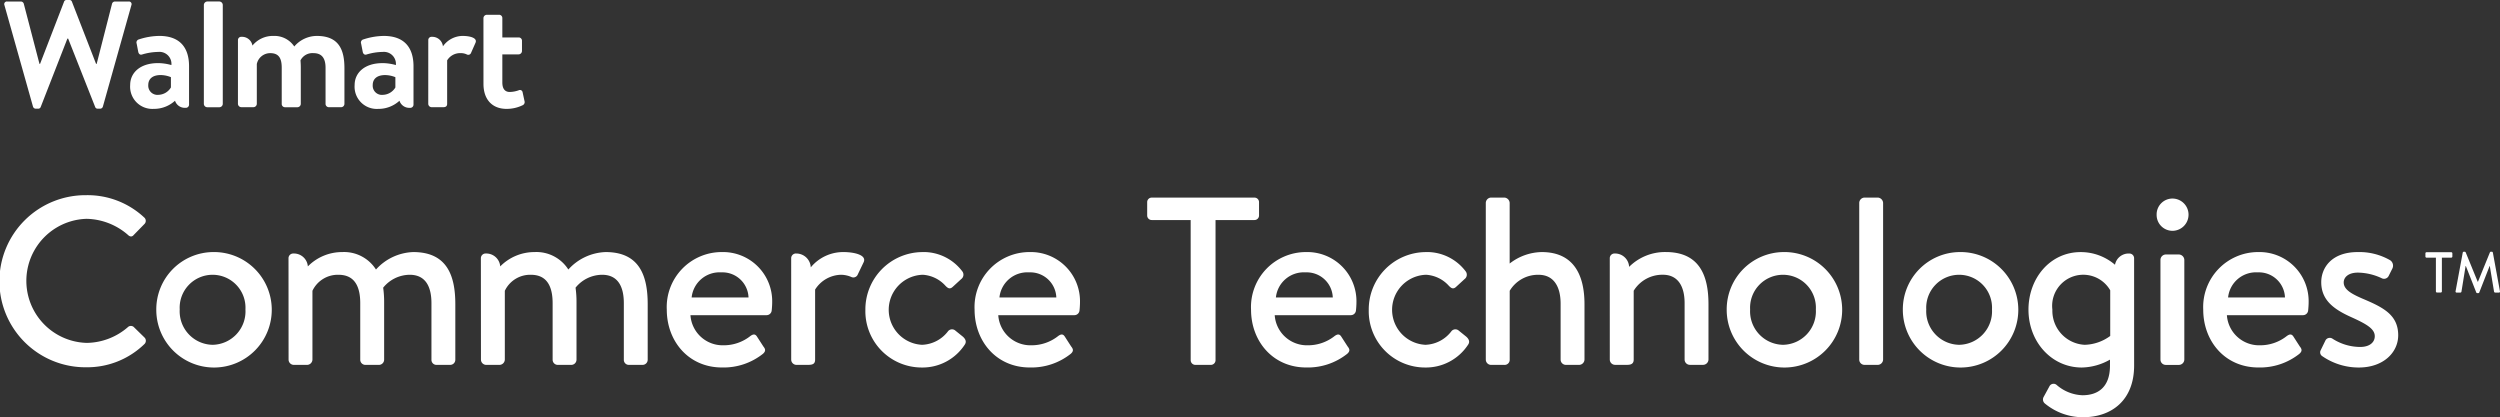 <svg xmlns="http://www.w3.org/2000/svg" xmlns:xlink="http://www.w3.org/1999/xlink" width="299.6" height="50" viewBox="0 0 299.6 50">
  <rect x="0" y="0" width="299.6" height="50" fill="#333333" stroke="none"/>
  <defs>
    <style>
      .cls-1 {
        fill: none;
        opacity: 0.5;
      }

      .cls-2 {
        clip-path: url(#clip-path);
      }

      .cls-3 {
        fill: #fff;
      }
    </style>
    <clipPath id="clip-path">
      <rect id="Rectangle_4273" data-name="Rectangle 4273" class="cls-1" width="299.6" height="50"/>
    </clipPath>
  </defs>
  <g id="Group_9745" data-name="Group 9745" class="cls-2">
    <path id="Path_34662" data-name="Path 34662" class="cls-3" d="M10.34,81.354a9.942,9.942,0,0,1,6.932,2.664.532.532,0,0,1,.029.8l-1.26,1.289c-.2.258-.459.258-.716,0a7.764,7.764,0,0,0-4.955-1.919A7.437,7.437,0,0,0,10.4,99.056a7.671,7.671,0,0,0,4.927-1.89.524.524,0,0,1,.688-.028l1.317,1.289a.546.546,0,0,1-.029.773,9.829,9.829,0,0,1-6.96,2.778,10.312,10.312,0,1,1,0-20.623" transform="translate(0 -57.964)"/>
    <path id="Path_34663" data-name="Path 34663" class="cls-3" d="M71.9,105.066a6.919,6.919,0,1,1-6.76,6.874,6.865,6.865,0,0,1,6.76-6.874m0,11.113a4.009,4.009,0,0,0,3.924-4.239,3.944,3.944,0,1,0-7.877,0,4.014,4.014,0,0,0,3.953,4.239" transform="translate(-46.41 -74.858)"/>
    <path id="Path_34664" data-name="Path 34664" class="cls-3" d="M120.254,105.81a.564.564,0,0,1,.6-.573,1.674,1.674,0,0,1,1.718,1.547,5.757,5.757,0,0,1,4.125-1.719,4.53,4.53,0,0,1,4.039,2.091,6.291,6.291,0,0,1,4.468-2.091c4.039,0,5.041,2.807,5.041,6.244v6.645a.617.617,0,0,1-.63.63h-1.6a.6.6,0,0,1-.631-.63v-6.76c0-2.12-.8-3.408-2.606-3.408a4.126,4.126,0,0,0-3.179,1.547,12.387,12.387,0,0,1,.115,1.776v6.846a.631.631,0,0,1-.6.63h-1.633a.617.617,0,0,1-.63-.63v-6.76c0-2.148-.773-3.408-2.607-3.408a3.363,3.363,0,0,0-3.122,1.919v8.249a.655.655,0,0,1-.63.63h-1.6a.636.636,0,0,1-.63-.63Z" transform="translate(-85.679 -74.857)"/>
    <path id="Path_34665" data-name="Path 34665" class="cls-3" d="M200.436,105.81a.564.564,0,0,1,.6-.573,1.674,1.674,0,0,1,1.718,1.547,5.756,5.756,0,0,1,4.125-1.719,4.53,4.53,0,0,1,4.039,2.091,6.292,6.292,0,0,1,4.469-2.091c4.039,0,5.041,2.807,5.041,6.244v6.645a.618.618,0,0,1-.63.63h-1.6a.6.6,0,0,1-.63-.63v-6.76c0-2.12-.8-3.408-2.607-3.408a4.126,4.126,0,0,0-3.179,1.547,12.382,12.382,0,0,1,.115,1.776v6.846a.631.631,0,0,1-.6.63h-1.632a.617.617,0,0,1-.63-.63v-6.76c0-2.148-.774-3.408-2.607-3.408a3.362,3.362,0,0,0-3.122,1.919v8.249a.656.656,0,0,1-.63.63h-1.6a.636.636,0,0,1-.63-.63Z" transform="translate(-142.808 -74.857)"/>
    <path id="Path_34666" data-name="Path 34666" class="cls-3" d="M284.508,105.065a5.894,5.894,0,0,1,6.044,6.072c0,.229-.028.687-.057.917a.618.618,0,0,1-.6.573h-9.137a3.868,3.868,0,0,0,3.953,3.609,5.132,5.132,0,0,0,3.237-1.117c.287-.2.544-.286.773.057l.774,1.2c.229.286.344.544-.057.888a7.583,7.583,0,0,1-4.9,1.632c-4.01,0-6.617-3.151-6.617-6.932a6.59,6.59,0,0,1,6.588-6.9m3.208,5.442a3.126,3.126,0,0,0-3.265-3.008,3.36,3.36,0,0,0-3.552,3.008Z" transform="translate(-198.014 -74.857)"/>
    <path id="Path_34667" data-name="Path 34667" class="cls-3" d="M329.776,105.81a.564.564,0,0,1,.6-.573,1.737,1.737,0,0,1,1.747,1.661,5.032,5.032,0,0,1,3.924-1.833c1.26,0,2.836.344,2.406,1.231l-.687,1.432a.571.571,0,0,1-.8.315,3.265,3.265,0,0,0-1.2-.258,3.767,3.767,0,0,0-3.122,1.776v8.393c0,.573-.372.63-.917.63h-1.318a.636.636,0,0,1-.63-.63Z" transform="translate(-234.961 -74.857)"/>
    <path id="Path_34668" data-name="Path 34668" class="cls-3" d="M367.49,105.065a5.8,5.8,0,0,1,4.812,2.291.655.655,0,0,1-.114.945l-1.031.945c-.373.344-.63.086-.859-.143a3.988,3.988,0,0,0-2.721-1.318,4.2,4.2,0,0,0-.086,8.393,4.087,4.087,0,0,0,3.122-1.632.609.609,0,0,1,.888-.057l.888.716c.315.286.458.6.229.945a6.041,6.041,0,0,1-5.156,2.749,6.751,6.751,0,0,1-6.76-6.9,6.871,6.871,0,0,1,6.789-6.931" transform="translate(-256.995 -74.857)"/>
    <path id="Path_34669" data-name="Path 34669" class="cls-3" d="M412.81,105.065a5.894,5.894,0,0,1,6.044,6.072c0,.229-.028.687-.057.917a.618.618,0,0,1-.6.573h-9.137a3.867,3.867,0,0,0,3.953,3.609,5.135,5.135,0,0,0,3.237-1.117c.286-.2.544-.286.773.057l.773,1.2c.229.286.344.544-.057.888a7.582,7.582,0,0,1-4.9,1.632c-4.01,0-6.617-3.151-6.617-6.932a6.59,6.59,0,0,1,6.588-6.9m3.208,5.442a3.126,3.126,0,0,0-3.265-3.008,3.36,3.36,0,0,0-3.552,3.008Z" transform="translate(-289.428 -74.857)"/>
    <path id="Path_34670" data-name="Path 34670" class="cls-3" d="M483.367,85.043H478.7a.544.544,0,0,1-.544-.544v-1.6a.544.544,0,0,1,.544-.544h12.317a.544.544,0,0,1,.544.544v1.6a.544.544,0,0,1-.544.544h-4.669v16.813a.563.563,0,0,1-.544.545h-1.89a.563.563,0,0,1-.544-.545Z" transform="translate(-340.678 -58.674)"/>
    <path id="Path_34671" data-name="Path 34671" class="cls-3" d="M528.04,105.065a5.894,5.894,0,0,1,6.044,6.072c0,.229-.028.687-.057.917a.618.618,0,0,1-.6.573h-9.137a3.867,3.867,0,0,0,3.953,3.609,5.133,5.133,0,0,0,3.237-1.117c.286-.2.544-.286.773.057l.774,1.2c.229.286.344.544-.057.888a7.583,7.583,0,0,1-4.9,1.632c-4.01,0-6.617-3.151-6.617-6.932a6.59,6.59,0,0,1,6.588-6.9m3.208,5.442a3.126,3.126,0,0,0-3.265-3.008,3.36,3.36,0,0,0-3.552,3.008Z" transform="translate(-371.528 -74.857)"/>
    <path id="Path_34672" data-name="Path 34672" class="cls-3" d="M577.3,105.065a5.8,5.8,0,0,1,4.812,2.291.655.655,0,0,1-.114.945l-1.031.945c-.373.344-.63.086-.859-.143a3.989,3.989,0,0,0-2.721-1.318,4.2,4.2,0,0,0-.086,8.393,4.088,4.088,0,0,0,3.122-1.632.609.609,0,0,1,.888-.057l.888.716c.315.286.458.6.229.945a6.041,6.041,0,0,1-5.156,2.749,6.751,6.751,0,0,1-6.76-6.9,6.871,6.871,0,0,1,6.788-6.931" transform="translate(-406.481 -74.857)"/>
    <path id="Path_34673" data-name="Path 34673" class="cls-3" d="M619.3,82.981a.655.655,0,0,1,.63-.63h1.6a.677.677,0,0,1,.63.63v7.276A6.4,6.4,0,0,1,626,88.882c3.752,0,5.127,2.635,5.127,6.244v6.645a.656.656,0,0,1-.631.63h-1.6a.636.636,0,0,1-.63-.63v-6.7c0-2.177-.917-3.466-2.635-3.466a3.947,3.947,0,0,0-3.466,1.919v8.249a.609.609,0,0,1-.659.63h-1.575a.636.636,0,0,1-.63-.63Z" transform="translate(-441.242 -58.674)"/>
    <path id="Path_34674" data-name="Path 34674" class="cls-3" d="M670.977,105.81a.564.564,0,0,1,.6-.573,1.682,1.682,0,0,1,1.718,1.6,6.1,6.1,0,0,1,4.383-1.776c4.039,0,5.128,2.807,5.128,6.244v6.645a.656.656,0,0,1-.631.63h-1.6a.636.636,0,0,1-.63-.63v-6.76c0-2.148-.888-3.408-2.607-3.408a4.027,4.027,0,0,0-3.494,1.919v8.249c0,.43-.229.63-.773.63h-1.461a.636.636,0,0,1-.63-.63Z" transform="translate(-478.062 -74.857)"/>
    <path id="Path_34675" data-name="Path 34675" class="cls-3" d="M726.475,105.066a6.919,6.919,0,1,1-6.76,6.874,6.865,6.865,0,0,1,6.76-6.874m0,11.113a4.009,4.009,0,0,0,3.924-4.239,3.944,3.944,0,1,0-7.877,0,4.014,4.014,0,0,0,3.953,4.239" transform="translate(-512.787 -74.858)"/>
    <path id="Path_34676" data-name="Path 34676" class="cls-3" d="M774.96,82.981a.655.655,0,0,1,.63-.63h1.6a.677.677,0,0,1,.63.63v18.79a.656.656,0,0,1-.63.63h-1.6a.636.636,0,0,1-.63-.63Z" transform="translate(-552.149 -58.674)"/>
    <path id="Path_34677" data-name="Path 34677" class="cls-3" d="M799.892,105.066a6.919,6.919,0,1,1-6.76,6.874,6.866,6.866,0,0,1,6.76-6.874m0,11.113a4.009,4.009,0,0,0,3.924-4.239,3.944,3.944,0,1,0-7.877,0,4.014,4.014,0,0,0,3.953,4.239" transform="translate(-565.096 -74.858)"/>
    <path id="Path_34678" data-name="Path 34678" class="cls-3" d="M858.158,118.671c0,4.125-2.664,6.187-6.13,6.187a7.152,7.152,0,0,1-4.583-1.661.617.617,0,0,1-.143-.745l.687-1.26a.559.559,0,0,1,.888-.2,4.973,4.973,0,0,0,3.094,1.232c1.747,0,3.294-.859,3.294-3.552v-.716a7.057,7.057,0,0,1-3.38.945c-3.609,0-6.388-3.065-6.388-6.932,0-3.781,2.607-6.9,6.245-6.9a6.29,6.29,0,0,1,4.124,1.518,1.655,1.655,0,0,1,1.69-1.346.565.565,0,0,1,.6.573Zm-5.929-2.492a5.385,5.385,0,0,0,3.065-1.06v-5.471a3.73,3.73,0,0,0-6.932,2.32,4.081,4.081,0,0,0,3.867,4.211" transform="translate(-602.405 -74.858)"/>
    <path id="Path_34679" data-name="Path 34679" class="cls-3" d="M898.919,84.7a1.9,1.9,0,0,1,1.89-1.948,1.933,1.933,0,1,1,0,3.867,1.9,1.9,0,0,1-1.89-1.919m.458,5.385a.655.655,0,0,1,.63-.63h1.6a.677.677,0,0,1,.63.63v11.973a.655.655,0,0,1-.63.63h-1.6a.636.636,0,0,1-.63-.63Z" transform="translate(-640.468 -58.958)"/>
    <path id="Path_34680" data-name="Path 34680" class="cls-3" d="M924.924,105.065a5.894,5.894,0,0,1,6.044,6.072c0,.229-.029.687-.057.917a.618.618,0,0,1-.6.573h-9.138a3.868,3.868,0,0,0,3.953,3.609,5.132,5.132,0,0,0,3.237-1.117c.287-.2.544-.286.773.057l.774,1.2c.229.286.344.544-.057.888a7.583,7.583,0,0,1-4.9,1.632c-4.01,0-6.616-3.151-6.616-6.932a6.59,6.59,0,0,1,6.588-6.9m3.208,5.442a3.126,3.126,0,0,0-3.265-3.008,3.36,3.36,0,0,0-3.552,3.008Z" transform="translate(-654.302 -74.857)"/>
    <path id="Path_34681" data-name="Path 34681" class="cls-3" d="M967.332,117.553a.541.541,0,0,1-.229-.687l.6-1.232a.589.589,0,0,1,.859-.172,6.152,6.152,0,0,0,3.294.974c1.117,0,1.747-.544,1.747-1.289,0-.888-1-1.461-2.835-2.291-2.034-.917-3.58-2.005-3.58-4.182,0-1.661,1.174-3.609,4.383-3.609a7.393,7.393,0,0,1,3.867.974.781.781,0,0,1,.286.974l-.458.916a.62.62,0,0,1-.86.258,6.858,6.858,0,0,0-2.836-.659c-1.146,0-1.69.573-1.69,1.175,0,.859.945,1.375,2.263,1.948,2.435,1.031,4.268,1.919,4.268,4.382,0,2.062-1.776,3.867-4.726,3.867a7.681,7.681,0,0,1-4.354-1.346" transform="translate(-689.01 -74.857)"/>
    <path id="Path_34682" data-name="Path 34682" class="cls-3" d="M1.8.614A.315.315,0,0,1,2.127.18H3.791a.372.372,0,0,1,.325.253L6,7.652h.072L8.948.2A.292.292,0,0,1,9.255,0h.326a.292.292,0,0,1,.307.2l2.895,7.454h.072L14.7.433A.373.373,0,0,1,15.027.18h1.664a.315.315,0,0,1,.326.434L13.6,12.772a.347.347,0,0,1-.326.253h-.289a.307.307,0,0,1-.308-.2l-3.239-8.2H9.346l-3.2,8.2a.308.308,0,0,1-.308.2h-.29a.347.347,0,0,1-.325-.253Z" transform="translate(-1.27 0.001)"/>
    <path id="Path_34683" data-name="Path 34683" class="cls-3" d="M57.592,18.233a6.123,6.123,0,0,1,1.61.235,1.436,1.436,0,0,0-1.574-1.574,7,7,0,0,0-1.936.307c-.271.091-.434-.108-.471-.362l-.181-.941a.382.382,0,0,1,.271-.507,8.155,8.155,0,0,1,2.443-.416c2.424,0,3.564,1.357,3.564,3.636v4.6a.387.387,0,0,1-.434.38,1.229,1.229,0,0,1-1.248-.85,3.713,3.713,0,0,1-2.551.977,2.66,2.66,0,0,1-2.823-2.859c0-1.484,1.212-2.624,3.329-2.624m.054,3.8a1.8,1.8,0,0,0,1.5-.886v-1.23a3.334,3.334,0,0,0-1.23-.253c-.959,0-1.484.452-1.484,1.194a1.1,1.1,0,0,0,1.212,1.176" transform="translate(-38.662 -10.671)"/>
    <path id="Path_34684" data-name="Path 34684" class="cls-3" d="M84.978,1.027a.428.428,0,0,1,.4-.4h1.465a.428.428,0,0,1,.4.4V12.9a.414.414,0,0,1-.4.4H85.376a.413.413,0,0,1-.4-.4Z" transform="translate(-60.546 -0.448)"/>
    <path id="Path_34685" data-name="Path 34685" class="cls-3" d="M99.185,15.465a.387.387,0,0,1,.434-.38,1.254,1.254,0,0,1,1.3,1.05,3.155,3.155,0,0,1,2.515-1.158,2.85,2.85,0,0,1,2.5,1.266,3.567,3.567,0,0,1,2.7-1.266c2.678,0,3.311,1.7,3.311,3.872v4.27a.406.406,0,0,1-.416.4h-1.447a.4.4,0,0,1-.4-.4V18.795c0-1.086-.4-1.755-1.447-1.755a1.6,1.6,0,0,0-1.556.869s.036.416.036.8v4.414a.414.414,0,0,1-.4.4H104.83a.39.39,0,0,1-.4-.4V18.795c0-1.086-.308-1.755-1.375-1.755a1.64,1.64,0,0,0-1.61,1.3v4.776a.414.414,0,0,1-.4.4H99.583a.414.414,0,0,1-.4-.4Z" transform="translate(-70.668 -10.671)"/>
    <path id="Path_34686" data-name="Path 34686" class="cls-3" d="M151.154,18.233a6.127,6.127,0,0,1,1.61.235,1.437,1.437,0,0,0-1.574-1.574,7,7,0,0,0-1.936.307c-.271.091-.434-.108-.47-.362L148.6,15.9a.382.382,0,0,1,.272-.507,8.149,8.149,0,0,1,2.442-.416c2.425,0,3.564,1.357,3.564,3.636v4.6a.387.387,0,0,1-.434.38,1.229,1.229,0,0,1-1.248-.85,3.712,3.712,0,0,1-2.551.977,2.66,2.66,0,0,1-2.823-2.859c0-1.484,1.212-2.624,3.329-2.624m.054,3.8a1.8,1.8,0,0,0,1.5-.886v-1.23a3.336,3.336,0,0,0-1.231-.253c-.959,0-1.484.452-1.484,1.194a1.1,1.1,0,0,0,1.212,1.176" transform="translate(-105.323 -10.671)"/>
    <path id="Path_34687" data-name="Path 34687" class="cls-3" d="M178.514,15.465a.387.387,0,0,1,.434-.38,1.277,1.277,0,0,1,1.321,1.14,2.917,2.917,0,0,1,2.334-1.249c1,0,1.809.271,1.574.814l-.543,1.23a.351.351,0,0,1-.489.181,1.665,1.665,0,0,0-.778-.163,1.815,1.815,0,0,0-1.592.869v5.211c0,.307-.2.4-.471.4h-1.393a.414.414,0,0,1-.4-.4Z" transform="translate(-127.189 -10.671)"/>
    <path id="Path_34688" data-name="Path 34688" class="cls-3" d="M201.507,6.565a.414.414,0,0,1,.4-.4h1.484a.386.386,0,0,1,.38.4V8.881h1.954a.39.39,0,0,1,.4.4v1.23a.414.414,0,0,1-.4.4h-1.954v3.365c0,.814.362,1.14.887,1.14a3.4,3.4,0,0,0,1.068-.2.322.322,0,0,1,.47.217l.235,1.086a.407.407,0,0,1-.235.489,4.379,4.379,0,0,1-1.918.434c-1.7,0-2.768-1.1-2.768-3Z" transform="translate(-143.571 -4.394)"/>
    <path id="Path_34689" data-name="Path 34689" class="cls-3" d="M1012.208,105.78h-1.125a.131.131,0,0,1-.131-.131v-.387a.131.131,0,0,1,.131-.131h2.967a.131.131,0,0,1,.131.131v.387a.131.131,0,0,1-.131.131h-1.125v4.051a.136.136,0,0,1-.131.131h-.455a.136.136,0,0,1-.131-.131Z" transform="translate(-720.29 -74.904)"/>
    <path id="Path_34690" data-name="Path 34690" class="cls-3" d="M1024.39,105a.14.14,0,0,1,.124-.1h.11a.14.14,0,0,1,.117.076l1.442,3.526h.028l1.435-3.526a.132.132,0,0,1,.117-.076h.11a.14.14,0,0,1,.124.1l.849,4.638a.118.118,0,0,1-.124.159h-.449a.142.142,0,0,1-.131-.1l-.511-3.085h-.021l-1.242,3.174a.118.118,0,0,1-.118.076h-.124a.123.123,0,0,1-.117-.076l-1.249-3.174h-.028l-.5,3.085a.134.134,0,0,1-.124.1h-.449a.124.124,0,0,1-.131-.159Z" transform="translate(-729.253 -74.735)"/>
  </g>
</svg>
